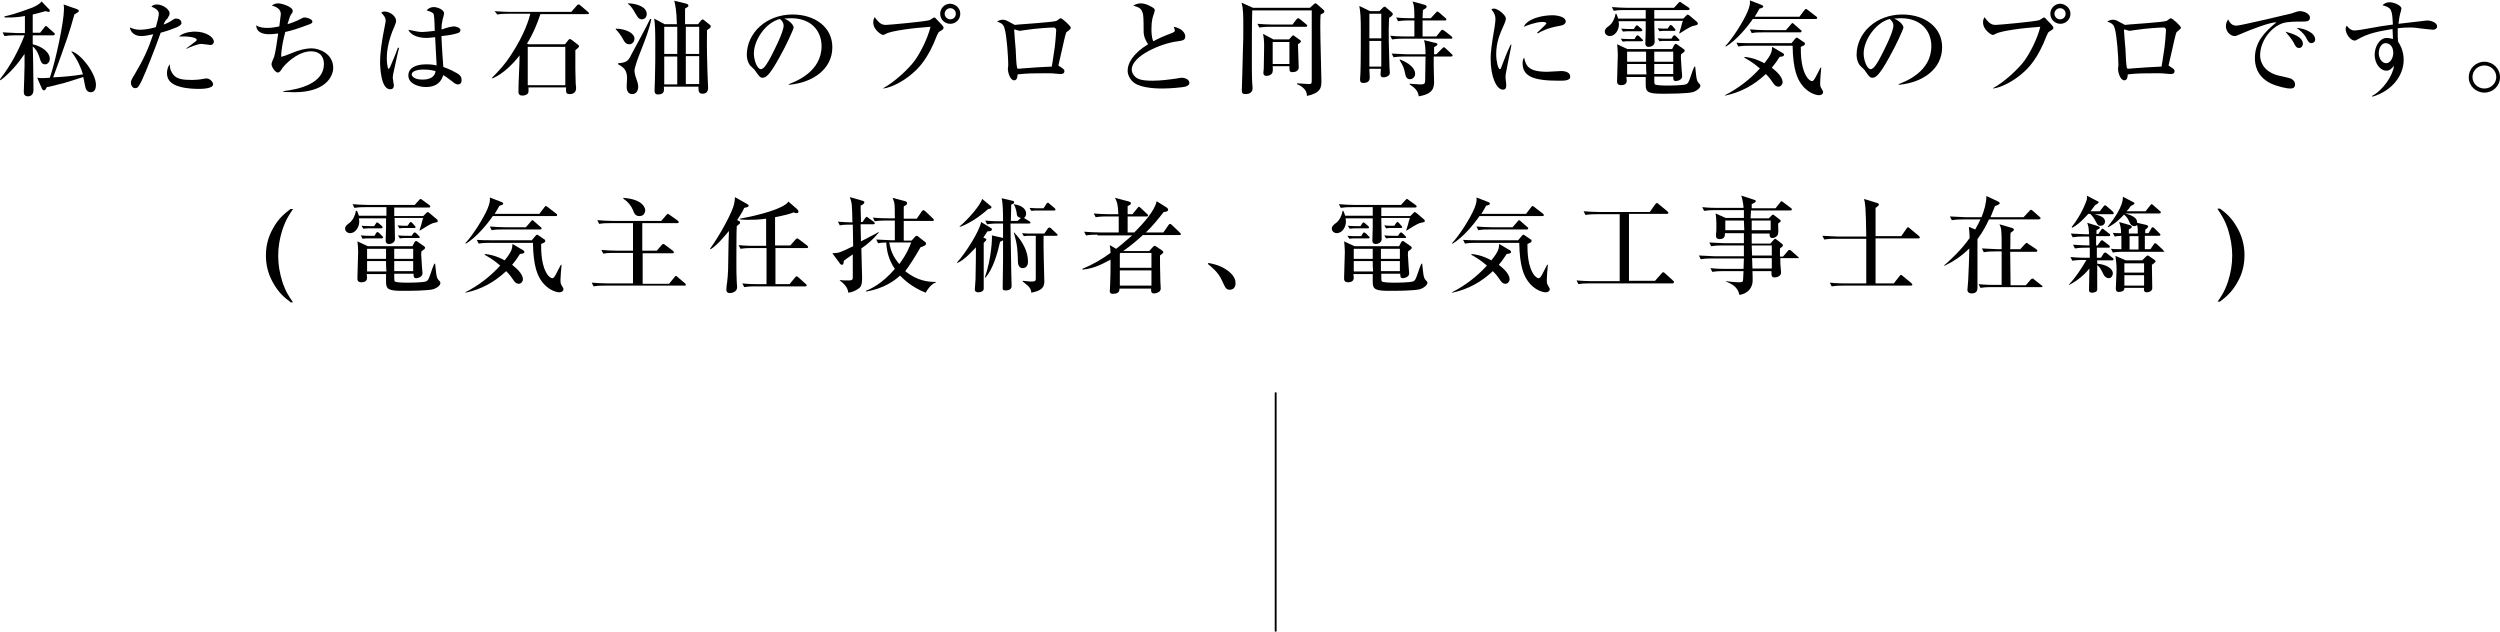 <?xml version="1.0" encoding="utf-8"?>
<!-- Generator: Adobe Illustrator 25.0.1, SVG Export Plug-In . SVG Version: 6.00 Build 0)  -->
<svg version="1.1" id="レイヤー_1" xmlns="http://www.w3.org/2000/svg" xmlns:xlink="http://www.w3.org/1999/xlink" x="0px"
	 y="0px" viewBox="0 0 672.2 169.8" style="enable-background:new 0 0 672.2 169.8;" xml:space="preserve">
<style type="text/css">
	.st0{fill:none;stroke:#000000;stroke-width:0.5;stroke-miterlimit:10;}
</style>
<g>
	<path d="M14.3,9.5H8.8v2.4c2.9,0.7,4.6,2.4,4.6,3.9c0,0.6-0.4,1.5-1.3,1.5c-0.9,0-1.2-0.9-1.4-1.6c-0.6-2-1.3-2.7-1.9-3.2
		C8.9,13.5,9,23.7,9,24.2c0,1.7-1.3,1.7-1.5,1.7c-1.1,0-1.1-0.9-1.1-1.3c0-0.2,0.2-5.7,0.2-6.8c0-1.4,0-2.5,0-3.3
		c-1.6,2.4-4,5.3-6.5,7.1L0,21.3c3.1-4,5.1-8,6.6-11.8H4.3c-1.7,0-2.4,0.1-3.1,0.2l-0.5-1c1.7,0.1,3.7,0.2,4.1,0.2h1.9V4.3
		C4.1,4.8,2.2,4.7,1.2,4.7V4.4c3-0.6,6.7-2.1,7.6-2.4c1.6-0.7,2-1.2,2.4-1.6l2.1,2.2c0.1,0.1,0.1,0.3,0.1,0.3c0,0.3-0.3,0.3-0.3,0.3
		c-0.1,0-0.8-0.2-0.9-0.2c-0.9,0.3-1.9,0.5-3.4,0.9c0,0.8,0,4.2,0,4.9h2l1.1-1.4c0.2-0.3,0.3-0.4,0.4-0.4c0.2,0,0.5,0.2,0.5,0.3
		l1.6,1.4c0.2,0.1,0.3,0.2,0.3,0.4C14.8,9.4,14.5,9.5,14.3,9.5z M24.4,24.8c-1.2,0-1.4-1.2-1.5-1.6l-0.5-2.5
		c-0.8,0.3-4.8,1.5-5.1,1.6c-3.9,1-4.3,1.1-4.7,1.1c-0.1,0.3-0.4,0.6-0.4,0.7c-0.1,0.1-0.2,0.2-0.4,0.2c-0.1,0-0.3-0.1-0.5-0.4
		l-1.3-3c0.5,0.1,1,0.1,1.8,0.1c0.2,0,1.3-0.1,1.6-0.1c1.6-4.6,3.8-15.1,3.8-18.4c0-0.5,0-0.9-0.1-1.3l3.7,1.3
		c0.1,0.1,0.4,0.2,0.4,0.4c0,0.3-0.1,0.3-1.2,1c-1.4,5-1.8,6.2-5.7,16.9c2.4-0.1,5.7-0.4,8-0.8c-0.4-1.5-1.5-4.1-3.1-6.1l0.1-0.1
		c2.6,0.8,6.5,6,6.5,9C25.8,23.8,25.5,24.8,24.4,24.8z"/>
	<path d="M47.6,7.3c-2.2,0.9-3.6,1.3-4.4,1.5c-1.5,4.3-4.1,10.8-5.1,12.9c-0.9,1.8-1.1,2-1.8,2c-0.7,0-1.1-0.8-1.1-1.4
		c0-0.6,0.1-0.8,1-2.3c2.4-4,3.7-6.9,5-10.8C40.3,9.4,39,9.7,38,9.7c-2,0-2.9-1.2-3.1-2.3C35.5,7.6,36.3,8,37.6,8
		c1.4,0,2.9-0.3,4.3-0.7c0.5-1.7,0.8-3,0.8-3.7c0-1-1.6-1.7-2-1.8c0.3-0.3,0.6-0.6,1.5-0.6c1.4,0,3.4,1.2,3.4,2.4
		c0,0.4-0.1,0.6-0.6,1.4C44.5,5.4,44.2,6,44,6.6c0.3-0.1,1.1-0.4,1.9-0.9C46.9,5,47,5,47.4,5c1.1,0,1.4,0.8,1.4,1.2
		C48.8,6.7,48,7.1,47.6,7.3z M53.4,23.9c-0.5,0-3.1,0-5.1-0.6c-2.6-0.7-3.4-2.1-3.4-3.6c0-0.8,0.2-1.8,0.8-2.4
		c-0.1,1.1,0.3,2.1,1,2.9c0.9,1,2.3,1.3,4.9,1.3c1,0,2.1-0.1,3.1-0.3c0.5-0.1,0.7-0.1,0.9-0.1c0.8,0,1.7,0.9,1.7,1.6
		C57.2,23.9,54.1,23.9,53.4,23.9z M56.6,12.1c-0.2,0-2.1-0.3-2.5-0.3c-0.8,0-3.2,0.9-3.9,1.3L50.1,13c0.2-0.1,1.6-1.2,2.4-1.8
		c0.3-0.2,0.4-0.4,0.4-0.5c0-0.7-2.6-1-4.8-0.9c1.5-1.3,4-1.3,4.3-1.3c3,0,5.1,1.5,5.1,2.7C57.5,11.8,57,12.1,56.6,12.1z"/>
	<path d="M79.1,24.8c-1.3,0-2.2-0.1-2.9-0.1v-0.2c4.4-0.5,10.9-2.1,10.9-7.3c0-1.5-0.7-3.4-3.5-3.4s-5.8,2.2-7.6,4.4
		c-0.1,0.1-0.5,0.8-0.6,0.9c-0.2,0.2-0.4,0.4-0.7,0.4c-0.7,0-1.7-1.5-1.7-2.3c0-0.3,0.6-1.7,0.7-1.9c0.4-1.3,0.7-3.6,1.1-6.3
		c-1.4,0.2-2.1,0.2-2.5,0.2c-1.4,0-3.4-0.4-3.4-2.4c0.8,0.6,2,0.7,3,0.7c0.5,0,1.3,0,3.2-0.4c0.1-1.1,0.4-2.9,0.4-3.2
		c0-0.8-0.2-1.8-2.4-2.4c0.3-0.2,0.7-0.6,1.7-0.6c0.9,0,3.9,0.9,3.9,2c0,0.3,0,0.4-0.5,1.1c-0.3,0.5-0.3,0.6-0.9,2.5
		c0.7-0.2,2-0.6,3.5-1.4c0.6-0.3,0.8-0.4,1.1-0.4c0.8,0,2.1,0.5,2.1,1.1c0,0.4-0.3,0.5-0.7,0.7c-3.7,1.4-4.9,1.7-6.6,2.1
		c-0.5,2-1.1,4.5-1.1,6.7c0.8-0.2,1-0.3,3.3-1.2c0.7-0.3,2.9-1.1,4.9-1.1c2,0,5.8,1.4,5.8,5.3C89.5,20.9,87.2,24.8,79.1,24.8z"/>
	<path d="M105.7,20c0,0.3-0.1,0.6-0.1,0.9c0,0.3,0.3,1.8,0.3,2c0,0.3,0,1.1-1,1.1c-2.5,0-2.7-6-2.7-7.3c0-2.7,0.5-5.5,0.8-7.3
		c0.3-1.7,0.7-3.4,0.7-3.8c0-0.4,0-1-1.2-2.2c0.4-0.3,0.7-0.3,0.9-0.3c1.4,0,3.1,1.2,3.1,2.5c0,0.4-0.1,0.6-0.4,1.4
		c-2,4.4-2.1,7.6-2.1,8.7c0,0.4,0.1,2.8,0.5,2.8c0.1,0,0.2-0.1,0.4-0.5c0.1-0.3,1.2-2.7,2.1-5.2l0.3,0.1C107.2,13,105.7,20,105.7,20
		z M123.2,22.7c-0.4,0-0.8-0.1-1.6-0.8c-1.4-1.1-1.9-1.4-2.4-1.7c-0.3,0.8-1,3.2-4.7,3.2c-1.8,0-4.7-0.8-4.7-3.1c0-2,1.9-3,4.8-3
		c1.2,0,2,0.1,2.8,0.3c-0.1-1.9-0.2-3.7-0.4-7.6c-1,0.1-1.7,0.2-2.3,0.2c-2.7,0-4.4-1-4.9-2.2c2.3,0.5,2.9,0.6,3.8,0.6
		c0.3,0,1.7-0.1,3.3-0.3c-0.1-3.6-0.2-4.1-0.3-4.5c-0.2-0.5-1.2-0.8-1.9-1c0.5-0.6,1.2-0.9,2-0.9c0.7,0,2.7,0.6,2.7,1.7
		c0,0.2-0.3,1.5-0.4,1.7c-0.2,0.9-0.3,1.7-0.3,2.6c0.2,0,0.5-0.1,1-0.3c0.2-0.1,1.7-0.5,2.4-0.5c0.4,0,1.7,0.3,1.7,1
		c0,0.4-0.3,0.7-0.7,0.8c-0.9,0.3-2.3,0.6-4.4,0.8c0.1,3.3,0.4,6.6,0.5,8.3c1.7,0.6,3,1.3,3.7,1.7c0.7,0.4,1.2,0.9,1.2,1.7
		C124.2,22.4,123.6,22.7,123.2,22.7z M113.9,18.7c-1.6,0-3.2,0.4-3.2,1.3c0,0.5,0.7,1.4,2.9,1.4c1.3,0,3.3-0.3,3.5-2.3
		C116.5,19,115.7,18.7,113.9,18.7z"/>
	<path d="M157.9,3.8h-12.6c-0.9,2.7-2,5.4-3.6,7.9l0.4,0.2h9.8l0.9-1.1c0.1-0.1,0.2-0.3,0.4-0.3c0.2,0,0.3,0.1,0.5,0.2l1.8,1.4
		c0.1,0.1,0.2,0.2,0.2,0.3c0,0.3-0.4,0.6-1,1.1c0,0.8,0,4.6,0,5.1c0,1.6,0.1,2.9,0.1,4c0.1,0.6,0.1,1,0.1,1.1c0,1.1-0.7,1.6-1.7,1.6
		c-1.1,0-1-0.5-1-1.8h-10.1c0,0.2,0,1,0,1.2c-0.1,0.8-1.1,1-1.6,1c-1.1,0-1.1-0.7-1.1-1.1c0-2.7,0.3-7,0.3-9.7
		c-1.6,2.1-4.3,4.9-7.3,6.2l-0.1-0.2c1.7-1.7,3.6-3.7,5.4-6.6c3.3-5.1,4.5-9,4.9-10.6h-5.8c-2,0-2.5,0.1-3.1,0.2L133,3
		c1.4,0.1,2.7,0.2,4.1,0.2h16.5l1.5-1.7c0.1-0.2,0.3-0.3,0.5-0.3s0.3,0.1,0.5,0.3l2,1.7c0.1,0.1,0.3,0.3,0.3,0.4
		C158.3,3.8,158,3.8,157.9,3.8z M152,12.6h-10.1v10.3H152V12.6z"/>
	<path d="M165.7,7.7c2.8,0.1,4.9,1.3,4.9,2.7c0,0.4-0.3,1.5-1.4,1.5c-0.9,0-1.3-0.6-1.7-1.4c-0.5-0.9-1.2-1.9-2-2.7L165.7,7.7z
		 M175.1,5.2c-0.5,2.6-1.5,5.2-3,9c-0.5,1.2-1.5,4-1.5,4.8c0,0.8,0.4,2,0.5,2.2c0.2,0.6,0.5,1.3,0.5,2.1c0,1.5-0.9,2-1.6,2
		c-1.5,0-1.5-1.6-1.5-2.1c0-0.4,0.1-1.9,0.1-2.2c0-2-0.8-2.9-2.4-3.7V17c0.2,0,1.2-0.1,1.4-0.2c1.2-0.3,1.5-0.8,2.3-2.4
		c0.2-0.4,4.1-7.5,4.9-9.3H175.1z M168.9,0.9c1.7,0,5,0.7,5,2.9c0,0.8-0.6,1.4-1.3,1.4c-0.9,0-1.2-0.7-1.7-1.5
		c-1-1.8-1.5-2.3-2.1-2.7L168.9,0.9z M187.7,6.5l0.7-0.9c0.2-0.2,0.4-0.4,0.5-0.4c0.1,0,0.3,0.1,0.5,0.3l1.5,1.2
		c0.2,0.1,0.2,0.2,0.2,0.4c0,0.4-0.4,0.6-1,1c0,1.4-0.1,4.1,0.1,10.5c0,0.8,0.2,4.9,0.2,5c0,0.3,0,1.6-1.5,1.6
		c-1.1,0-1.1-0.8-1.1-1.9h-9.3c0.1,1,0.2,2.1-1.6,2.1c-0.5,0-0.9-0.2-0.9-1.1c0-0.5,0.1-2.7,0.1-3.1c0.1-2.6,0.1-6.7,0.1-9.2
		c0-4.3-0.1-5.5-0.3-7l2.8,1.5h3.3c-0.1-3.8-0.4-5-0.7-6.3l3.3,0.8c0.2,0.1,0.5,0.2,0.5,0.5c0,0.3-0.2,0.4-0.9,0.8v4.2H187.7z
		 M182.1,14.5V7.2h-3.5v7.3H182.1z M182.1,22.7v-7.5h-3.5v7.5H182.1z M184.4,7.2v7.3h3.6V7.2H184.4z M184.4,15.1v7.5h3.6v-7.5H184.4
		z"/>
	<path d="M211.9,22.7c2.1-0.8,9-3.4,9-10.3c0-3.9-2.6-7.5-8.2-7.5c-0.9,0-1.4,0.1-1.8,0.1c1.9,0.8,2.5,2,2.5,2.4
		c0,0.4-2.1,5-3.7,7.8c-3,5.5-3.9,5.7-4.7,5.7c-0.6,0-0.9-0.4-1.8-1.7c-0.4-0.6-0.5-0.6-1.1-1.2c-0.9-0.7-1.3-2.2-1.3-3.2
		c0-6,5.3-10.9,12.3-10.9c5.9,0,10.7,3.3,10.7,8.8c0,5.8-5.1,9.5-11.6,10.1V22.7z M202.7,14.4c0,1.8,0.9,4.2,1.9,4.2
		c0.9,0,2-2.1,2.6-3.2c0.9-1.7,3.5-6.8,3.5-8.5c0-0.2,0-1-1-1.8C205.8,6.1,202.7,10.8,202.7,14.4z"/>
	<path d="M237.5,23.7c3.1-1.7,6.7-5.1,8.3-7.2c1.5-2,3.6-6,4.4-9.3c-4.6,0.3-10.7,1.1-12,1.9c-0.2,0.1-0.6,0.3-0.8,0.3
		c-0.3,0-2.6-1.3-2.6-3.4c0-0.7,0.2-1,0.4-1.4c0.2,0.3,0.5,0.8,1.4,1.6c0.5,0.3,0.8,0.5,1.6,0.5c0.7,0,10.7-0.9,11.8-1.3
		c0.2-0.1,1-0.7,1.2-0.7c0.2,0,0.3,0.1,1.3,1.2c1.1,1.1,1.2,1.3,1.2,1.6c0,0.3-0.1,0.4-1.1,1c-0.3,0.2-0.3,0.3-0.7,1.1
		c-2.4,6.3-5,8.8-6.4,10c-2.1,1.9-5.5,3.9-8,4.2V23.7z M258.2,3.7c0,1.5-1.2,2.7-2.7,2.7c-1.5,0-2.7-1.2-2.7-2.7
		c0-1.5,1.2-2.7,2.7-2.7C257,1.1,258.2,2.2,258.2,3.7z M254,3.7c0,0.8,0.7,1.5,1.5,1.5c0.9,0,1.5-0.7,1.5-1.5c0-0.9-0.7-1.5-1.5-1.5
		C254.7,2.2,254,2.9,254,3.7z"/>
	<path d="M286.7,8.7c-0.2,0.3-1,4-1.2,4.9c-0.1,0.4-0.9,3.8-0.9,3.9c0,0.2,0.1,0.2,0.7,0.6c0.6,0.4,0.9,0.6,0.9,1
		c0,0.6-0.4,0.8-1,0.8c-0.3,0-0.4,0-1.4-0.1c-0.6-0.1-1.1-0.1-2.9-0.1c-2.4,0-4.9,0-7.3,0.3c0,0.3,0,1.6-0.9,1.6
		c-1.1,0-1.7-2.1-1.7-3.1c0-0.2,0.1-1,0.1-1c0-2-0.4-8-1-9.9c-0.3-1.1-0.9-1.4-2-1.8c0.3-0.2,0.9-0.5,1.5-0.5c0.8,0,1.2,0.3,2.7,1.1
		c0.3,0.2,0.5,0.3,0.7,0.3c0.2,0,0.5-0.1,0.8-0.1c0.7-0.1,9.4-0.6,10.3-1c0.2-0.1,0.9-0.7,1.1-0.7c0.4,0,2.7,2.1,2.7,2.5
		C288.1,7.8,286.9,8.5,286.7,8.7z M283.4,7.4c-1.1,0-4.6,0.2-7.9,0.7c-0.2,0-1.1,0.2-1.3,0.2s-1.4-0.4-1.4-0.4
		c-0.1,0-0.1,0.1-0.1,0.2c0,0.4,0.3,4.3,0.4,5.2c0.1,1.4,0.1,3.8,0.4,5.1c0.5,0.1,0.7,0.1,1.3,0c2.7-0.2,5.3-0.4,8-0.5
		c0.1-0.6,0.2-1,0.8-5.2c0.2-1.5,0.4-4.5,0.4-4.7C283.9,7.6,283.6,7.4,283.4,7.4z"/>
	<path d="M318.7,23.3c-0.7,0.2-4.1,0.5-6.1,0.5c-1,0-5.5,0-7.6-1.5c-1.1-0.8-1.8-2.1-1.8-3.3c0-1.8,1.2-4.5,5.5-7.1
		c-0.6-0.9-1.2-2-1.2-3.5c0-3.8-0.1-4.2-0.2-4.7c-0.4-1.5-1-1.7-2.6-2.2c0.4-0.2,1.1-0.6,2-0.6c1.5,0,3.1,1,3.5,1.3
		c0.1,0.1,0.3,0.3,0.3,0.6c0,0.1-0.1,0.3-0.2,0.8c-0.3,0.8-0.7,1.8-0.7,4.2c0,0.6,0,2.3,0.5,3.3c1.7-0.9,2.1-1.1,5.2-2.3
		c0.4-0.2,0.6-0.3,0.6-0.6c0-0.2-0.2-0.6-0.3-1c3,0.6,3.1,2.4,3.1,2.6c0,1-0.7,1.1-2,1.3c-4.4,0.5-12.4,3.9-12.4,7.6
		c0,0.7,0.3,1.4,1.1,2.1c1.1,0.9,3.4,0.9,4.5,0.9c2.1,0,4.5-0.3,6.5-0.6c0.8-0.1,0.9-0.2,1.3-0.2c0.3,0,2.1,0.1,2.1,1.5
		C319.7,23,319,23.2,318.7,23.3z"/>
	<path d="M352.2,2.1l1-0.9c0.1-0.1,0.3-0.3,0.5-0.3c0.1,0,0.3,0.1,0.4,0.2l1.8,1.6c0.1,0.1,0.2,0.2,0.2,0.4c0,0.3-0.4,0.5-1,0.8
		C355,4.7,355,6.2,355,7.3c0,3.5,0.3,12.8,0.3,14.5c0,1.8-0.2,3.2-3.9,4c0-0.7-0.1-2.1-2.7-3.2l0.1-0.2c0.5,0,2.6,0.2,3,0.2
		c0.7,0,0.9,0,0.9-0.9c0-4.6,0-15.7,0-18.5V2.8h-16c-0.1,2.6-0.1,10.9-0.1,13.4c0,1.8,0,4.6,0.1,6.2c0,0.3,0.1,1,0.1,1.3
		c0,1.1-0.8,1.6-1.9,1.6c-0.8,0-1-0.3-1-1c0-0.4,0.3-9.7,0.3-10.9c0.1-2,0.1-4.1,0.1-6.1c0-3.1,0-5.1-0.5-6.6l3.1,1.4H352.2z
		 M347.6,6.5l1-1.3c0.2-0.2,0.3-0.3,0.5-0.3c0.1,0,0.3,0.1,0.5,0.3l1.6,1.3c0.1,0.1,0.3,0.3,0.3,0.4c0,0.3-0.3,0.3-0.4,0.3h-9.4
		c-1.7,0-2.4,0.1-3.1,0.2l-0.5-1c1.3,0.1,2.7,0.2,4.1,0.2H347.6z M346.6,10.6l0.7-0.8c0.1-0.1,0.3-0.3,0.4-0.3
		c0.1,0,0.3,0.1,0.5,0.3l1.4,1c0.1,0.1,0.2,0.2,0.2,0.3c0,0.3-0.5,0.6-0.8,0.8c0,1,0.2,5.3,0.2,6.2c0,1-0.9,1.3-1.7,1.3
		c-0.8,0-0.8-0.4-0.8-1.6h-4.5c0.1,1,0,1.5-0.1,1.8c-0.2,0.4-0.8,0.8-1.5,0.8c-0.7,0-0.9-0.3-0.9-0.8c0-0.3,0.1-1,0.1-1.2
		c0-0.9,0.1-4.1,0.1-6c0-1.3-0.1-2.5-0.3-3.3l2.8,1.5H346.6z M342.2,11.3v5.9h4.5v-5.9H342.2z"/>
	<path d="M373.5,4.8c0,0.9-0.1,1.6-0.1,3.2c0,2.3,0,3.8,0.2,10c0,0.3,0.1,1.3,0.1,1.6c0,0.9-1.2,1.2-1.7,1.2c-0.8,0-0.8-0.6-0.8-0.9
		c0-0.1,0.1-1.2,0.1-1.4h-3.1c0,0.4,0.1,2.2,0.1,2.4c0,1.3-1.2,1.4-1.7,1.4c-0.9,0-0.9-0.5-0.9-1c0-0.3,0.1-1.6,0.1-1.8
		c0.1-1.2,0.1-11,0.1-11.1c0-3.9-0.1-5-0.4-6.8l2.9,1.4h2.5l0.9-0.9c0.3-0.3,0.4-0.3,0.5-0.3c0.2,0,0.4,0.2,0.5,0.3l1.4,1.2
		c0.1,0.1,0.3,0.3,0.3,0.4C374.5,4.1,374.3,4.3,373.5,4.8z M371.4,3.7h-3.2v6.6h3.2V3.7z M371.4,11h-3.2v6.9h3.2V11z M390.2,10.4
		h-12.8c-1.7,0-2.4,0.1-3.1,0.2l-0.5-1c1.7,0.2,3.7,0.2,4.1,0.2h2.4c0-0.6,0-3.3,0-4.3h-1.3c-1.7,0-2.4,0.1-3.1,0.2l-0.5-1
		c1.7,0.2,3.7,0.2,4.1,0.2h0.8c0-3-0.1-3.5-0.5-4.5l3.3,0.9c0.4,0.1,0.5,0.4,0.5,0.5c0,0.3-0.3,0.5-1,0.9c0,0.6-0.1,1-0.1,2.2h2.2
		l1.3-1.4c0.3-0.3,0.3-0.4,0.5-0.4c0.1,0,0.2,0.1,0.5,0.3l1.6,1.4c0.2,0.1,0.3,0.3,0.3,0.4c0,0.3-0.2,0.3-0.4,0.3h-6v4.3h3.7
		l1.2-1.5c0.2-0.3,0.3-0.3,0.4-0.3c0.2,0,0.2,0.1,0.6,0.3l1.8,1.4c0.1,0.1,0.3,0.3,0.3,0.4C390.6,10.4,390.4,10.4,390.2,10.4z
		 M390.1,15.2h-4.6c0,0.4,0,2.3,0,2.7c0,0.7,0.1,3.6,0.1,4.2c0,2.4-1.3,3.3-4.1,3.8c-0.2-1-0.5-2-2.5-3.2l0.1-0.2
		c0,0,2.1,0.2,2.8,0.2c1.2,0,1.3-0.3,1.3-1.2c0-1,0.1-5.4,0.1-6.3h-5.5c-1.7,0-2.4,0.1-3.1,0.2l-0.5-1c1.7,0.1,3.8,0.2,4.1,0.2h5
		c0-1.3-0.1-2.9-0.4-3.8l2.9,0.7c0.5,0.1,0.7,0.2,0.7,0.4c0,0.3-0.3,0.4-0.9,0.8c0,0.1,0,1.7,0,1.9h0.6l1.5-1.5
		c0.3-0.3,0.4-0.4,0.5-0.4c0.2,0,0.5,0.3,0.5,0.3l1.6,1.5c0.2,0.2,0.3,0.3,0.3,0.4C390.5,15.2,390.3,15.2,390.1,15.2z M379.1,21.3
		c-1,0-1.2-1-1.3-1.6c-0.3-1.3-0.4-1.8-1.5-3.6l0.1-0.1c0.8,0.3,4.1,1.6,4.1,3.9C380.5,20.7,379.8,21.3,379.1,21.3z"/>
	<path d="M405.4,17.1c-0.4,2-0.6,3-0.6,3.7c0,0.3,0.2,1.6,0.2,1.9c0,0.9-0.1,1.4-0.9,1.4c-1.7,0-3.3-3.4-3.3-8.3
		c0-1.8,0.3-4.1,1.1-8.7c0.1-0.8,0.2-1.6,0.2-1.9c0-0.9-0.2-1.6-1.1-2.7c0.2-0.1,0.4-0.2,0.7-0.2c1,0,3.2,1.7,3.2,2.7
		c0,0.5-0.3,1.1-0.4,1.4c-1.2,2.7-2.2,4.9-2.2,8.2c0,1.8,0.5,4,1,4c0.2,0,0.3-0.3,0.4-0.6c0.3-0.8,1.7-4.5,2.5-6h0.2
		C406.3,12.9,405.5,16.4,405.4,17.1z M419.1,21.7c-6.9,0-9.7-1.2-9.7-4.7c0-0.9,0.2-1.2,0.4-1.5c0.5,2,0.9,3.8,6.2,3.8
		c0.6,0,3.3-0.2,3.8-0.2c2,0,2.4,1,2.4,1.4C422.3,21.7,420.7,21.7,419.1,21.7z M419.1,7c-3,0.5-5.1,1.6-5.6,2l-0.2-0.2
		c0.4-0.4,2.5-2.3,2.5-2.5c0-0.4-0.9-0.4-1.1-0.4c-1.7,0-4.3,1-5,1.3c1-2.2,5-3.1,7.7-3.1c1.3,0,3.6,0.4,3.6,1.7
		C420.9,6.4,420.5,6.8,419.1,7z"/>
	<path d="M455.1,7c-0.7,0.2-2.7,1.5-3.5,2l-0.1-0.1c0.1-0.2,0.1-0.4,0.5-1.6c0.1-0.3,0.3-1.3,0.5-1.7h-7.7c0,0.8,0.1,4.8,0.1,5.7
		c0,0.8-0.8,1.3-1.6,1.3c-0.8,0-0.9-0.6-0.9-0.9c0-1,0.1-2.6,0.1-3.6V5.7h-7.3c0,0.2,0.1,0.5,0.1,0.8c0,1.7-1.1,3.2-2.5,3.2
		c-0.5,0-1.3-0.4-1.3-1.2c0-0.7,0.4-1,1.2-1.6c0.9-0.7,1.5-2,1.7-3.2h0.2c0.2,0.4,0.3,0.8,0.5,1.3h7.4l0-2.3H437
		c-2,0-2.5,0.1-3.1,0.2l-0.5-1c1.4,0.1,2.7,0.2,4.1,0.2h12.6l1.1-1.2c0.1-0.1,0.3-0.4,0.5-0.4s0.3,0.2,0.5,0.3L454,2
		c0.1,0.1,0.3,0.2,0.3,0.4c0,0.3-0.3,0.3-0.4,0.3h-9.1c0,0.3,0,1.9,0,2.3h7.8l0.9-0.9c0.1-0.1,0.2-0.2,0.3-0.2
		c0.1,0,0.3,0.2,0.5,0.3l2,1.7c0.1,0.1,0.2,0.2,0.2,0.5C456.5,6.7,456.1,6.8,455.1,7z M455.4,24.7c-1.3,0.5-6.7,0.5-8.5,0.5
		c-3.6,0-4.4-0.4-4.4-2.3v-2.2h-5.2c0,0.2,0.1,0.9,0.1,1c0,1-0.9,1.2-1.5,1.2c-1.1,0-1.1-0.7-1.1-1.1c0-1.1,0.2-6.1,0.2-7.1
		c0-0.4-0.1-2.4-0.2-2.8l2.8,1.3h12l0.5-1c0.1-0.2,0.3-0.4,0.5-0.4c0.1,0,0.3,0.1,0.4,0.2l1.7,1.2c0.1,0.1,0.3,0.2,0.3,0.4
		c0,0.1-0.1,0.2-0.1,0.3c-0.1,0.1-0.8,0.6-0.9,0.7c0,0.4-0.1,0.9,0,1.6c0,0.7,0.3,4.3,0.3,4.3c0,1-1.3,1.3-1.7,1.3
		c-0.7,0-0.7-0.5-0.7-1.2h-5.1c0,0.7,0,1.9,0.1,2c0.2,0.4,2.6,0.4,3.3,0.4c0.9,0,4.6,0,5.3-0.4c0.4-0.3,0.5-0.4,1-1.8
		c0.3-1,0.9-2.6,1.1-2.9h0.2c0.4,3.9,0.4,3.9,1.3,4.8c0.1,0.1,0.1,0.3,0.1,0.4C457.1,23.7,456.4,24.3,455.4,24.7z M441.4,11.1h-3.8
		c-0.2,0-0.7,0-1.3,0.1l-0.5-0.8c1.1,0.1,2.1,0.1,2.3,0.1h1.4l0.4-0.7c0.1-0.1,0.2-0.3,0.4-0.3s0.5,0.3,0.5,0.3l0.7,0.7
		c0.2,0.2,0.3,0.3,0.3,0.4C441.7,11,441.6,11.1,441.4,11.1z M441.2,8.4h-3.5c-0.1,0-0.7,0-1.3,0.1l-0.5-0.8c1.1,0.1,2.1,0.1,2.3,0.1
		h1.1l0.4-0.6c0.1-0.1,0.2-0.4,0.4-0.4c0.2,0,0.3,0.2,0.5,0.3l0.7,0.6c0.2,0.2,0.3,0.3,0.3,0.4C441.6,8.3,441.4,8.4,441.2,8.4z
		 M442.6,13.9h-5.1v2.7h5.1V13.9z M442.6,17.2h-5.1V20h5.2C442.6,19.2,442.6,18.1,442.6,17.2z M449.9,13.9h-5.1v2.7h5.1V13.9z
		 M449.9,17.2h-5.1c0,0.1,0,2.4,0,2.7h5.1V17.2z M450.2,8.3h-2.7c-0.1,0-0.7,0-1.3,0.1l-0.5-0.8c0.7,0.1,1.6,0.1,2.7,0.1l0.4-0.6
		c0.1-0.2,0.3-0.4,0.4-0.4s0.4,0.2,0.5,0.3l0.5,0.6c0.3,0.3,0.3,0.3,0.3,0.4C450.5,8.3,450.3,8.3,450.2,8.3z M451.3,11h-3.8
		c-0.2,0-0.7,0-1.3,0.1l-0.5-0.8c0.9,0.1,1.9,0.1,2.3,0.1h1.4l0.4-0.6c0.1-0.1,0.2-0.3,0.4-0.3c0.2,0,0.4,0.2,0.5,0.3l0.6,0.6
		c0.1,0.1,0.3,0.3,0.3,0.4C451.6,10.9,451.5,11,451.3,11z"/>
	<path d="M483.9,4.4l1.3-1.7c0.2-0.3,0.3-0.3,0.4-0.3c0.1,0,0.2,0.1,0.5,0.3l2.2,1.7c0.2,0.1,0.3,0.3,0.3,0.4c0,0.3-0.2,0.3-0.4,0.3
		h-16.9c-1.5,2.2-4.4,5.7-7.2,7.4l-0.2-0.1c2-2.1,4.9-6.7,6-9.3c0.6-1.5,0.7-2.2,0.6-3l3.1,1.2c0.2,0.1,0.5,0.2,0.5,0.4
		c0,0.4-0.5,0.5-1,0.6c-0.5,0.9-0.8,1.4-1.3,2.2H483.9z M463.8,25.6c3.5-1.8,6.7-4.2,9.4-7.2c-2.1-1.8-3.5-2.5-4.2-2.9l0.1-0.2
		c1.1,0.1,2.9,0.4,5.3,1.7c2-2.5,2-3.1,2.1-4.4l2.9,1.7c0.1,0.1,0.3,0.2,0.3,0.4c0,0.4-0.5,0.5-0.6,0.5c-0.3,0-0.4,0.1-0.6,0.1
		c-0.5,0.8-1.1,1.7-2.1,2.9c0.6,0.5,2.9,2.2,2.9,3.9c0,0.6-0.5,1.2-1.1,1.2c-0.9,0-1.3-0.8-1.6-1.2c-0.2-0.3-0.7-1.1-1.8-2.2
		c-3.2,3-6.7,4.9-10.9,5.8L463.8,25.6z M481.6,11.7l1.1-1.3c0.1-0.1,0.3-0.3,0.4-0.3s0.3,0.1,0.4,0.2l1.6,1.1c0.1,0,0.2,0.1,0.2,0.4
		c0,0.4-0.4,0.5-1.1,0.8c0,1.9,0,6.1,1.9,8.5c0.3,0.3,0.7,0.7,1.1,0.7c0.3,0,0.4-0.1,0.9-0.9c0.1-0.2,0.7-1.3,1.4-2.7h0.2
		c-0.1,0.6-0.3,3.6-0.3,4.1c0,0.4,0,1,0.3,1.4c0.5,0.8,0.5,0.9,0.5,1.1c0,0.4-0.4,0.8-1.1,0.8c-0.9,0-3.1-0.7-4.7-2.9
		c-1.1-1.5-2.3-3.9-2.4-10.4h-11.5c-2,0-2.5,0.1-3.1,0.2l-0.5-1c1.3,0.1,2.8,0.1,4.1,0.1H481.6z M480.2,8.1l1.3-1.5
		c0.3-0.3,0.3-0.4,0.4-0.4c0.2,0,0.4,0.2,0.5,0.3l1.7,1.5c0.2,0.1,0.3,0.2,0.3,0.4c0,0.3-0.2,0.3-0.4,0.3h-9.9c-1.3,0-2.1,0-3.1,0.2
		l-0.5-1c1.4,0.1,2.7,0.2,4.1,0.2H480.2z"/>
	<path d="M510.3,22.7c2.1-0.8,9-3.4,9-10.3c0-3.9-2.6-7.5-8.2-7.5c-0.9,0-1.4,0.1-1.8,0.1c1.9,0.8,2.5,2,2.5,2.4
		c0,0.4-2.1,5-3.7,7.8c-3,5.5-3.9,5.7-4.7,5.7c-0.6,0-0.9-0.4-1.8-1.7c-0.4-0.6-0.5-0.6-1.1-1.2c-0.9-0.7-1.3-2.2-1.3-3.2
		c0-6,5.3-10.9,12.3-10.9c5.9,0,10.7,3.3,10.7,8.8c0,5.8-5.1,9.5-11.6,10.1V22.7z M501.1,14.4c0,1.8,0.9,4.2,1.9,4.2
		c0.9,0,2-2.1,2.6-3.2c0.9-1.7,3.5-6.8,3.5-8.5c0-0.2,0-1-1-1.8C504.3,6.1,501.1,10.8,501.1,14.4z"/>
	<path d="M535.9,23.7c3.1-1.7,6.7-5.1,8.3-7.2c1.5-2,3.6-6,4.4-9.3c-4.6,0.3-10.7,1.1-12,1.9c-0.2,0.1-0.6,0.3-0.8,0.3
		c-0.3,0-2.6-1.3-2.6-3.4c0-0.7,0.2-1,0.4-1.4c0.2,0.3,0.5,0.8,1.4,1.6c0.5,0.3,0.8,0.5,1.6,0.5c0.7,0,10.7-0.9,11.8-1.3
		c0.2-0.1,1-0.7,1.2-0.7c0.2,0,0.3,0.1,1.3,1.2c1.1,1.1,1.2,1.3,1.2,1.6c0,0.3-0.1,0.4-1.1,1c-0.3,0.2-0.3,0.3-0.7,1.1
		c-2.4,6.3-5,8.8-6.4,10c-2.1,1.9-5.5,3.9-8,4.2V23.7z M556.7,3.7c0,1.5-1.2,2.7-2.7,2.7c-1.5,0-2.7-1.2-2.7-2.7
		c0-1.5,1.2-2.7,2.7-2.7C555.4,1.1,556.7,2.2,556.7,3.7z M552.4,3.7c0,0.8,0.7,1.5,1.5,1.5c0.9,0,1.5-0.7,1.5-1.5
		c0-0.9-0.7-1.5-1.5-1.5C553.1,2.2,552.4,2.9,552.4,3.7z"/>
	<path d="M585.2,8.7c-0.2,0.3-1,4-1.2,4.9c-0.1,0.4-0.9,3.8-0.9,3.9c0,0.2,0.1,0.2,0.7,0.6c0.6,0.4,0.9,0.6,0.9,1
		c0,0.6-0.4,0.8-1,0.8c-0.3,0-0.4,0-1.4-0.1c-0.6-0.1-1.1-0.1-2.9-0.1c-2.4,0-4.9,0-7.3,0.3c0,0.3,0,1.6-0.9,1.6
		c-1.1,0-1.7-2.1-1.7-3.1c0-0.2,0.1-1,0.1-1c0-2-0.4-8-1-9.9c-0.3-1.1-0.9-1.4-2-1.8c0.3-0.2,0.9-0.5,1.5-0.5c0.8,0,1.2,0.3,2.7,1.1
		c0.3,0.2,0.5,0.3,0.7,0.3c0.2,0,0.5-0.1,0.8-0.1c0.7-0.1,9.4-0.6,10.3-1c0.2-0.1,0.9-0.7,1.1-0.7c0.4,0,2.7,2.1,2.7,2.5
		C586.5,7.8,585.3,8.5,585.2,8.7z M581.8,7.4c-1.1,0-4.6,0.2-7.9,0.7c-0.2,0-1.1,0.2-1.3,0.2s-1.4-0.4-1.4-0.4
		c-0.1,0-0.1,0.1-0.1,0.2c0,0.4,0.3,4.3,0.4,5.2c0.1,1.4,0.1,3.8,0.4,5.1c0.5,0.1,0.7,0.1,1.3,0c2.7-0.2,5.3-0.4,8-0.5
		c0.1-0.6,0.2-1,0.8-5.2c0.2-1.5,0.4-4.5,0.4-4.7C582.3,7.6,582.1,7.4,581.8,7.4z"/>
	<path d="M619,5.8c-1.7,0-3.7,0-5.1,0.4c-3,0.9-6.2,4.6-6.2,8.7c0,1.3,0.6,4.1,4.5,5.3c0.6,0.2,3.4,0.7,3.9,1c0.7,0.4,1,0.9,1,1.5
		c0,1.1-0.9,1.1-1.4,1.1c-0.7,0-2.9-0.4-5-1.3c-4.2-2-4.4-5.5-4.4-6.9c0-4.3,2.6-7,5.8-9.6c-1.5-0.1-6.8,1.9-9.3,3
		c-1.4,0.6-1.6,0.7-2,0.7c-0.8,0-2.3-0.9-2.3-2.7c0-0.9,0.4-1.4,0.6-1.8c0.6,1.3,1.3,1.7,2.3,1.7c0.9,0,14.1-3.1,14.8-3.3
		c1.1-0.4,1.7-0.6,2.2-0.6c1.3,0,2.7,0.8,2.7,1.7C621.1,5.8,620.2,5.8,619,5.8z M618.2,12.9c-0.7,0-1-0.4-1.5-1.5
		c-0.4-0.7-1.4-2-2.2-2.9c1.7,0.5,4.7,1.3,4.7,3.3C619.2,12.2,618.9,12.9,618.2,12.9z M621.5,11.6c-0.6,0-0.9-0.4-1.5-1.6
		c-0.7-1.2-1.8-2-2.5-2.5c2.1,0.1,5,1.3,5,3.1C622.5,11.3,621.9,11.6,621.5,11.6z"/>
	<path d="M654.2,8c-0.1,0-4.1-0.4-4.4-0.5c-0.7-0.1-1.4-0.1-1.8-0.1c-0.6,0-1.7,0-3.3,0.2c0,0.3,0,0.8,0,1.6c0,0.4,0,1,0.1,2
		c0.5,0.8,1.5,2.4,1.5,4.9c0,4.1-3,8.3-8.4,9.9l-0.1-0.2c3-1.6,5.6-5.5,5.9-8.1c-0.7,0.8-1.2,1.3-2,1.3c-1.8,0-3.2-2-3.2-4.3
		c0-2,1.2-4.5,3.3-4.5c0.5,0,1,0.1,1.6,0.3c0-0.3,0-0.4,0-0.7c0-0.3-0.1-1.7-0.1-2c-3.6,0.6-6.5,1.1-9.4,2.8
		c-0.3,0.2-0.5,0.3-0.8,0.3c-1.1,0-2.4-1.8-2.4-3.1c0-0.5,0.2-0.7,0.3-0.9c0.3,0.4,1,1.3,2.1,1.3c0.5,0,1.5-0.2,1.7-0.2
		c5.6-1,6.2-1.1,8.6-1.4c-0.2-4.2-0.4-4.5-2.8-5.2c0.3-0.3,0.9-0.8,2-0.8c0.9,0,3.1,0.8,3.1,1.7c0,0.1-0.2,1.1-0.3,1.2
		c-0.2,0.7-0.3,1.4-0.5,2.9c0.9-0.1,7.7-0.9,7.7-0.9c0.9,0,2.7,0.5,2.7,1.6C655.3,7.6,654.8,8,654.2,8z M641.4,11.6
		c-0.9,0-1.8,1.1-1.8,2.7c0,1.4,0.9,2.7,2,2.7c1,0,1.9-1.3,1.9-2.8C643.5,12.7,642.7,11.6,641.4,11.6z"/>
	<path d="M668,24.9c-2.3,0-4.2-1.8-4.2-4.1c0-2.4,1.9-4.2,4.2-4.2c2.3,0,4.2,1.8,4.2,4.2C672.2,23.1,670.3,24.9,668,24.9z M668,17.6
		c-1.8,0-3.2,1.4-3.2,3.1c0,1.7,1.4,3.1,3.2,3.1c1.8,0,3.2-1.4,3.2-3.1S669.8,17.6,668,17.6z"/>
	<path d="M78.1,81.2c-1.4-1-3.2-2.4-4.8-5.4c-1.1-2-1.8-4.3-1.8-7.1c0-2.8,0.7-5.1,1.8-7.1c1.6-3,3.4-4.3,4.8-5.4h0.7
		c-0.9,1.3-2,2.9-2.9,5.7c-0.7,2.2-1.1,4.5-1.1,6.9c0,2.4,0.4,4.6,1.1,6.9c0.9,2.8,2,4.3,2.9,5.6H78.1z"/>
	<path d="M116.4,60c-0.7,0.2-2.7,1.5-3.5,2l-0.1-0.1c0.1-0.2,0.1-0.4,0.5-1.6c0.1-0.3,0.3-1.3,0.5-1.7h-7.7c0,0.8,0.1,4.8,0.1,5.7
		c0,0.8-0.8,1.3-1.6,1.3c-0.8,0-0.9-0.6-0.9-0.9c0-1,0.1-2.6,0.1-3.6v-2.4h-7.3c0,0.2,0.1,0.5,0.1,0.8c0,1.7-1.1,3.2-2.5,3.2
		c-0.5,0-1.3-0.4-1.3-1.2c0-0.7,0.4-1,1.2-1.6c0.9-0.7,1.5-2,1.7-3.2H96c0.2,0.4,0.3,0.8,0.5,1.3h7.4l0-2.3h-5.5
		c-2,0-2.5,0.1-3.1,0.2l-0.5-1c1.4,0.1,2.7,0.2,4.1,0.2h12.6l1.1-1.2c0.1-0.1,0.3-0.4,0.5-0.4c0.2,0,0.3,0.2,0.5,0.3l1.8,1.3
		c0.1,0.1,0.3,0.2,0.3,0.4c0,0.3-0.3,0.3-0.4,0.3H106c0,0.3,0,1.9,0,2.3h7.8l0.9-0.9c0.1-0.1,0.2-0.2,0.3-0.2c0.1,0,0.3,0.2,0.5,0.3
		l2,1.7c0.1,0.1,0.2,0.2,0.2,0.5C117.8,59.7,117.4,59.8,116.4,60z M116.7,77.7c-1.3,0.5-6.7,0.5-8.5,0.5c-3.6,0-4.4-0.4-4.4-2.3
		v-2.2h-5.2c0,0.2,0.1,0.9,0.1,1c0,1-0.9,1.2-1.5,1.2c-1.1,0-1.1-0.7-1.1-1.1c0-1.1,0.2-6.1,0.2-7.1c0-0.4-0.1-2.4-0.2-2.8l2.8,1.3
		h12l0.5-1c0.1-0.2,0.3-0.4,0.5-0.4c0.1,0,0.3,0.1,0.4,0.2l1.7,1.2c0.1,0.1,0.3,0.2,0.3,0.4c0,0.1-0.1,0.2-0.1,0.3
		c-0.1,0.1-0.8,0.6-0.9,0.7c0,0.4-0.1,0.9,0,1.6c0,0.7,0.3,4.3,0.3,4.3c0,1-1.3,1.3-1.7,1.3c-0.7,0-0.7-0.5-0.7-1.2H106
		c0,0.7,0,1.9,0.1,2c0.2,0.4,2.6,0.4,3.3,0.4c0.9,0,4.6,0,5.3-0.4c0.4-0.3,0.5-0.4,1-1.8c0.3-1,0.9-2.6,1.1-2.9h0.2
		c0.4,3.9,0.4,3.9,1.3,4.8c0.1,0.1,0.1,0.3,0.1,0.4C118.4,76.7,117.7,77.3,116.7,77.7z M102.6,64.1h-3.8c-0.2,0-0.7,0-1.3,0.1
		L97,63.3c1.1,0.1,2.1,0.1,2.3,0.1h1.4l0.4-0.7c0.1-0.1,0.2-0.3,0.4-0.3c0.2,0,0.5,0.3,0.5,0.3l0.7,0.7c0.2,0.2,0.3,0.3,0.3,0.4
		C103,64,102.8,64.1,102.6,64.1z M102.5,61.4H99c-0.1,0-0.7,0-1.3,0.1l-0.5-0.8c1.1,0.1,2.1,0.1,2.3,0.1h1.1l0.4-0.6
		c0.1-0.1,0.2-0.4,0.4-0.4c0.2,0,0.3,0.2,0.5,0.3l0.7,0.6c0.2,0.2,0.3,0.3,0.3,0.4C102.9,61.3,102.6,61.4,102.5,61.4z M103.8,66.9
		h-5.1v2.7h5.1V66.9z M103.8,70.2h-5.1V73h5.2C103.8,72.2,103.8,71.1,103.8,70.2z M111.1,66.9H106v2.7h5.1V66.9z M111.1,70.2H106
		c0,0.1,0,2.4,0,2.7h5.1V70.2z M111.4,61.3h-2.7c-0.1,0-0.7,0-1.3,0.1l-0.5-0.8c0.7,0.1,1.6,0.1,2.7,0.1l0.4-0.6
		c0.1-0.2,0.3-0.4,0.4-0.4c0.2,0,0.4,0.2,0.5,0.3l0.5,0.6c0.3,0.3,0.3,0.3,0.3,0.4C111.8,61.3,111.6,61.3,111.4,61.3z M112.6,64
		h-3.8c-0.2,0-0.7,0-1.3,0.1l-0.5-0.8c0.9,0.1,1.9,0.1,2.3,0.1h1.4l0.4-0.6c0.1-0.1,0.2-0.3,0.4-0.3c0.2,0,0.4,0.2,0.5,0.3l0.6,0.6
		c0.1,0.1,0.3,0.3,0.3,0.4C112.9,63.9,112.7,64,112.6,64z"/>
	<path d="M145.1,57.4l1.3-1.7c0.2-0.3,0.3-0.3,0.4-0.3c0.1,0,0.2,0.1,0.5,0.3l2.2,1.7c0.2,0.1,0.3,0.3,0.3,0.4
		c0,0.3-0.2,0.3-0.4,0.3h-16.9c-1.5,2.2-4.4,5.7-7.2,7.4l-0.2-0.1c2-2.1,4.9-6.7,6-9.3c0.6-1.5,0.7-2.2,0.6-3l3.1,1.2
		c0.2,0.1,0.5,0.2,0.5,0.4c0,0.4-0.5,0.5-1,0.6c-0.5,0.9-0.8,1.4-1.3,2.2H145.1z M125.1,78.6c3.5-1.8,6.7-4.2,9.4-7.2
		c-2.1-1.8-3.5-2.5-4.2-2.9l0.1-0.2c1.1,0.1,2.9,0.4,5.3,1.7c2-2.5,2-3.1,2.1-4.4l2.9,1.7c0.1,0.1,0.3,0.2,0.3,0.4
		c0,0.4-0.5,0.5-0.6,0.5c-0.3,0-0.4,0.1-0.6,0.1c-0.5,0.8-1.1,1.7-2.1,2.9c0.6,0.5,2.9,2.2,2.9,3.9c0,0.6-0.5,1.2-1.1,1.2
		c-0.9,0-1.3-0.8-1.6-1.2c-0.2-0.3-0.7-1.1-1.8-2.2c-3.2,3-6.7,4.9-10.9,5.8L125.1,78.6z M142.9,64.7l1.1-1.3
		c0.1-0.1,0.3-0.3,0.4-0.3s0.3,0.1,0.4,0.2l1.6,1.1c0.1,0,0.2,0.1,0.2,0.4c0,0.4-0.4,0.5-1.1,0.8c0,1.9,0,6.1,1.9,8.5
		c0.3,0.3,0.7,0.7,1.1,0.7c0.3,0,0.4-0.1,0.9-0.9c0.1-0.2,0.7-1.3,1.4-2.7h0.2c-0.1,0.6-0.3,3.6-0.3,4.1c0,0.4,0,1,0.3,1.4
		c0.5,0.8,0.5,0.9,0.5,1.1c0,0.4-0.4,0.8-1.1,0.8c-0.9,0-3.1-0.7-4.7-2.9c-1.1-1.5-2.3-3.9-2.4-10.4h-11.5c-2,0-2.5,0.1-3.1,0.2
		l-0.5-1c1.3,0.1,2.8,0.1,4.1,0.1H142.9z M141.4,61.1l1.3-1.5c0.3-0.3,0.3-0.4,0.4-0.4c0.2,0,0.4,0.2,0.5,0.3l1.7,1.5
		c0.2,0.1,0.3,0.2,0.3,0.4c0,0.3-0.2,0.3-0.4,0.3h-9.9c-1.3,0-2.1,0-3.1,0.2l-0.5-1c1.4,0.1,2.7,0.2,4.1,0.2H141.4z"/>
	<path d="M184,76.8h-21.3c-2,0-2.5,0.1-3.1,0.2l-0.5-1c1.3,0.1,2.7,0.2,4.1,0.2h7V68h-4.9c-2,0-2.5,0.1-3.1,0.2l-0.5-1
		c1.3,0.1,2.7,0.2,4.1,0.2h4.4v-7.4h-6c-2,0-2.5,0.1-3.1,0.2l-0.5-1c1.3,0.1,2.7,0.2,4.1,0.2h13.1l1.3-1.5c0.3-0.3,0.3-0.4,0.5-0.4
		c0.1,0,0.1,0.1,0.5,0.3l2.1,1.5c0.1,0.1,0.3,0.3,0.3,0.4c0,0.3-0.3,0.3-0.4,0.3h-9.4v7.4h3.9l1.3-1.5c0.3-0.3,0.3-0.3,0.5-0.3
		c0.1,0,0.1,0,0.5,0.3l2,1.5c0.1,0.1,0.3,0.3,0.3,0.4c0,0.3-0.3,0.3-0.4,0.3h-8v8.2h7.1l1.4-1.7c0.3-0.3,0.3-0.4,0.4-0.4
		c0.2,0,0.3,0.1,0.5,0.3l1.9,1.6c0.1,0.1,0.3,0.3,0.3,0.4C184.5,76.8,184.2,76.8,184,76.8z M171.9,58.1c-1.1,0-1.4-0.8-1.7-1.6
		c-0.5-1.2-1.3-2.2-2.6-3.1v-0.2c5.6,0.4,5.9,3,5.9,3.4C173.4,57,173.3,58.1,171.9,58.1z"/>
	<path d="M198.7,59.4c0.1,0.1,0.3,0.2,0.3,0.4c0,0.2-0.1,0.4-0.3,0.5c-0.3,0.3-0.4,0.3-0.6,0.5c-0.1,0.8-0.1,8.8-0.1,10.3
		c0,1.1,0,2.9,0.1,4.8c0,0.2,0.1,1.1,0.1,1.3c0,1.4-1.6,1.6-1.9,1.6c-0.4,0-1-0.1-1-0.9c0-0.3,0.1-1.6,0.2-1.9
		c0.3-2.6,0.3-3.5,0.4-11c0-0.1,0.1-2.4,0.1-2.9c-1.3,1.5-3.1,3.8-4.9,4.9l-0.2-0.1c2.7-3.7,6.1-10,6.5-12.1c0.2-1,0.2-1.3,0.2-1.8
		l3.2,1.8c0.2,0.1,0.5,0.3,0.5,0.5c0,0.3-0.3,0.4-1.2,0.6c-0.4,0.9-0.8,1.6-1.9,3.3L198.7,59.4z M202.2,66.7c-1.7,0-2.4,0.1-3.1,0.2
		l-0.5-1c1.7,0.2,3.7,0.2,4.1,0.2h3.3v-7.3c-2.1,0.3-3.8,0.3-4.8,0.3c-0.5,0-1.2,0-2.3-0.1v-0.2c5.1-0.9,11.9-2.7,13.1-4.6l2.4,2.1
		c0.2,0.2,0.3,0.4,0.3,0.6c0,0.4-0.4,0.4-0.6,0.4c-0.3,0-0.5-0.1-0.7-0.2c-1,0.4-2,0.7-5,1.3V66h4.1l1.4-1.6
		c0.3-0.3,0.3-0.3,0.5-0.3c0.1,0,0.2,0.1,0.5,0.3L217,66c0.1,0.1,0.3,0.3,0.3,0.4c0,0.3-0.3,0.3-0.5,0.3h-8.3v9.7h3.8l1.4-1.7
		c0.3-0.3,0.3-0.4,0.5-0.4c0.2,0,0.4,0.2,0.5,0.3l1.9,1.7c0.2,0.1,0.3,0.3,0.3,0.4c0,0.3-0.3,0.3-0.4,0.3h-13.3
		c-1.8,0-2.4,0.1-3.1,0.2l-0.5-1c1.7,0.2,3.7,0.2,4.1,0.2h2.4v-9.7H202.2z"/>
	<path d="M231.6,66.8c0,1.2,0.2,6.6,0.2,7.7c0,1,0,2.2-0.6,2.8c-0.3,0.3-1.5,1.2-3.1,1.4c-0.1-0.7-0.3-1.8-2.3-3.3l0-0.1
		c0.7,0.1,1.2,0.1,2,0.1c1.1,0,1.5,0,1.5-0.8v-6.2c-1.5,1-1.7,1.2-2.4,1.7c-0.1,0.7-0.1,1.1-0.5,1.1c-0.1,0-0.5-0.1-0.6-0.4l-2-2.7
		c1.8-0.1,1.9-0.1,5.6-1.9c0-0.8-0.1-5.2-0.1-5.8c-1.8,0-2.5,0-3.5,0.2l-0.5-1c1.3,0.1,2.6,0.2,3.9,0.2c-0.1-4.6-0.1-5.2-0.7-6.8
		l3.5,1c0.3,0.1,0.4,0.2,0.4,0.4c0,0.4-0.7,0.8-1,0.9c0,0.7,0.1,3.8,0.1,4.4h0.4l0.7-1c0.1-0.1,0.3-0.4,0.4-0.4c0.1,0,0.2,0,0.5,0.3
		l1.4,1c0.1,0.1,0.3,0.3,0.3,0.4c0,0.3-0.2,0.3-0.4,0.3h-3.4c0,1.5,0.1,3.2,0.1,4.6c1.3-0.7,4.3-2.2,4.7-2.5l0.1,0.1
		C234.9,64.2,233.5,65.5,231.6,66.8z M248.9,78.7c-3.8-1.5-5.9-3.6-6.9-4.6c-1.6,1.5-4.5,3.5-9.1,4.3l-0.1-0.2
		c1.3-0.5,4.4-1.9,7.8-5.9c-1.7-2.5-2.2-4.9-2.3-7.1c-1,0-1.5,0.1-2.2,0.2l-0.5-1c1.7,0.1,3.7,0.2,4.1,0.2h0.9c0-2.2,0-3.1,0-5.3
		h-2.3c-1.7,0-2.4,0.1-3.1,0.2l-0.5-1c1.7,0.2,3.7,0.2,4.1,0.2h1.8c0-0.7,0-3.6-0.1-3.9c-0.1-0.5-0.1-0.7-0.5-1.6l3.4,0.9
		c0.2,0.1,0.5,0.2,0.5,0.5c0,0.4-0.2,0.5-0.9,0.9v3.3h3.5l1.3-1.9c0.1-0.1,0.3-0.4,0.5-0.4c0.1,0,0.4,0.2,0.5,0.3l2,1.9
		c0.2,0.2,0.3,0.3,0.3,0.4c0,0.3-0.2,0.3-0.4,0.3h-7.7v5.3h2.1l0.9-1c0.1-0.1,0.3-0.3,0.5-0.3s0.4,0.2,0.5,0.3l1.8,1.4
		c0.2,0.2,0.2,0.3,0.2,0.4c0,0.5-0.7,0.7-1.5,1c-1.7,3-3.1,5.1-4.1,6.4c3.3,2.7,6.3,2.9,8.2,2.9v0.2
		C250.9,76.1,249.7,77.2,248.9,78.7z M239.1,65.2c0.4,2.2,1,3.8,2.7,5.8c2.1-2.8,2.8-4.8,3.2-5.8H239.1z"/>
	<path d="M265.5,62.2c-0.3,0.5-0.4,0.6-1.1,1.7l0.5,0.2c0.1,0,0.3,0.1,0.3,0.3c0,0.2-0.1,0.3-0.7,0.9v12.3c0,0.8-0.9,1-1.5,1
		c-0.4,0-0.9-0.2-0.9-0.7c0-0.2,0.2-2.4,0.2-2.8c0.1-3.4,0.1-7.7,0.1-8.6c-0.8,0.8-3,3.4-5,4.2l-0.1-0.1c2.3-2.5,6.1-8.5,6.5-10.9
		l2.8,1.7c0.1,0.1,0.1,0.2,0.1,0.4C266.6,62.1,266.2,62.2,265.5,62.2z M265.7,56.2c-2.9,2.6-5.8,4.2-7.6,4.8l-0.1-0.1
		c2.3-1.9,5.5-5.6,6.1-7.4l2.3,1.9c0.1,0.1,0.2,0.2,0.2,0.3C266.5,56.1,266.3,56.1,265.7,56.2z M276.6,60.1h-4.9
		c0.1,7.7,0.1,7.8,0.2,12.5c0,0.7,0.1,3.8,0.1,4.4c0,1.1-1.5,1.1-1.6,1.1c-0.7,0-0.8-0.3-0.8-0.5c0-1.2,0.1-6.7,0.1-7.8
		c0-1.7,0-2.4,0-5.2c-0.1,0.1-0.7,0.4-0.8,0.4c-0.6,2.8-1.9,7.5-4,9.7l-0.1-0.1c1.8-5,2-10.8,1.9-11.3l2.7,0.6
		c0.1,0,0.2,0.1,0.3,0.1l0-3.9h-1.2c-1.7,0-2.4,0.1-3.1,0.2l-0.5-1c1.7,0.2,3.6,0.2,4.1,0.2h0.7c0-1.5,0-5.1-0.4-6.2l3,0.7
		c0.2,0,0.4,0.2,0.4,0.4c0,0.3-0.4,0.5-0.8,0.6c0,0.4-0.1,3.8-0.1,4.4h1.8l0.7-0.6c0.1-0.1,0.1-0.1,0.2-0.2c-0.9-0.2-1-0.5-1.1-1
		c0-0.2-0.2-1.7-0.8-2.6v-0.1c2.7,0.4,3.3,1.7,3.3,2.5c0,0.1,0,0.9-0.6,1.2c0.1,0,0.2,0.1,0.3,0.2l1.2,0.7c0.1,0.1,0.3,0.3,0.3,0.4
		C277,60.1,276.8,60.1,276.6,60.1z M275,72.1c-0.9,0-1.3-0.8-1.3-1.8c-0.1-3-0.1-4.3-1.1-7.8l0.1,0c1.1,1.2,3.7,4.1,3.7,7.9
		C276.4,71.6,275.7,72.1,275,72.1z M283.9,63.4h-3.3c-0.1,1.7,0.2,12.3,0.2,12.4c0,1.9-1.5,2.5-3.5,2.9c-0.1-1-0.3-1.5-2.3-3v-0.2
		c0.3,0,1.7,0.2,2,0.2c1.4,0,1.5-0.1,1.5-0.9V63.4h-1.9c-0.1,0-0.7,0-1.3,0.1l-0.5-0.8c1.1,0.1,2.1,0.1,2.3,0.1h3.7l0.9-1.3
		c0.1-0.2,0.2-0.3,0.5-0.3c0.2,0,0.4,0.1,0.5,0.3l1.4,1.3c0.1,0.1,0.3,0.3,0.3,0.4C284.3,63.4,284.1,63.4,283.9,63.4z M283.4,56.6
		h-4.8c-0.1,0-0.7,0-1.3,0.1l-0.5-0.8c1.1,0.1,2.1,0.1,2.3,0.1h1.5l0.7-1.1c0.1-0.2,0.3-0.4,0.4-0.4c0.2,0,0.4,0.2,0.5,0.3l1.3,1.1
		c0.1,0.1,0.3,0.3,0.3,0.4C283.8,56.6,283.6,56.6,283.4,56.6z"/>
	<path d="M295.1,63.1c-1.7,0-2.4,0.1-3.1,0.2l-0.5-1c1.3,0.1,2.7,0.2,4.1,0.2h5.2v-4.3h-3.1c-1.7,0-2.4,0.1-3.1,0.2l-0.5-1
		c1.3,0.1,2.7,0.2,4.1,0.2h2.5c-0.1-2.5-0.3-3.3-0.9-4.4l3.8,1c0.2,0.1,0.5,0.2,0.5,0.4c0,0.4-0.4,0.6-0.9,0.8c0,0.3,0,1.9,0,2.2
		h1.3l1.3-1.6c0.2-0.2,0.3-0.4,0.4-0.4c0.2,0,0.5,0.3,0.5,0.3l1.7,1.6c0.2,0.2,0.3,0.3,0.3,0.4c0,0.3-0.3,0.3-0.4,0.3h-5.1v4.3h1.8
		c2.6-2.6,5.5-5.9,6-8.4l2.7,1.7c0.3,0.2,0.4,0.5,0.4,0.6c0,0.5-0.9,0.6-1.2,0.6c-1.5,1.9-3,3.8-4.8,5.5h4.7l1.4-2
		c0.2-0.3,0.3-0.3,0.4-0.3c0.2,0,0.4,0.2,0.5,0.3l2.1,2c0.2,0.2,0.3,0.3,0.3,0.4c0,0.3-0.2,0.3-0.4,0.3h-9.8c-1,0.9-2.6,2.4-5.3,4.3
		h7l1-1.1c0.2-0.2,0.3-0.3,0.4-0.3c0.1,0,0.2,0,0.5,0.2l1.5,1c0.1,0.1,0.4,0.3,0.4,0.5s-0.1,0.3-0.9,0.9c0,1,0,4.2,0.1,7
		c0,0.3,0.1,1.6,0.1,1.9c0,1.1-1.5,1.3-1.8,1.3c-0.8,0-0.8-0.5-0.8-1.3h-8.5c0.1,1.3-1.1,1.4-1.8,1.4c-0.7,0-0.8-0.4-0.8-0.7
		c0-0.3,0.1-1.6,0.1-1.8c0.1-1.8,0.1-4.3,0.1-5.7v-1c-2,1.1-4.4,2.4-7.5,2.7l-0.1-0.2c2.7-1.1,5.3-2.6,7.6-4.3
		c0-0.8-0.1-1.5-0.2-2.1l1.7,1c1.2-0.9,2.8-2.3,4.3-3.6H295.1z M301.2,68.1l-0.1,0.1V72h8.5v-4H301.2z M301.1,72.7v4.1h8.5v-4.1
		H301.1z"/>
	<path d="M330.7,77.9c-1,0-1.2-0.4-2.1-2.4c-1.1-2.5-3.1-3.9-3.8-4.5l0.1-0.3c2,0.4,3.5,0.8,5.4,2.2c0.2,0.2,1.9,1.4,1.9,3.1
		C332.3,76.8,331.9,77.9,330.7,77.9z"/>
	<path d="M381.7,60c-0.7,0.2-2.7,1.5-3.5,2l-0.1-0.1c0.1-0.2,0.1-0.4,0.5-1.6c0.1-0.3,0.3-1.3,0.5-1.7h-7.7c0,0.8,0.1,4.8,0.1,5.7
		c0,0.8-0.8,1.3-1.6,1.3c-0.8,0-0.9-0.6-0.9-0.9c0-1,0.1-2.6,0.1-3.6v-2.4h-7.3c0,0.2,0.1,0.5,0.1,0.8c0,1.7-1.1,3.2-2.5,3.2
		c-0.5,0-1.3-0.4-1.3-1.2c0-0.7,0.4-1,1.2-1.6c0.9-0.7,1.5-2,1.7-3.2h0.2c0.2,0.4,0.3,0.8,0.5,1.3h7.4l0-2.3h-5.5
		c-2,0-2.5,0.1-3.1,0.2l-0.5-1c1.4,0.1,2.7,0.2,4.1,0.2h12.6l1.1-1.2c0.1-0.1,0.3-0.4,0.5-0.4c0.2,0,0.3,0.2,0.5,0.3l1.8,1.3
		c0.1,0.1,0.3,0.2,0.3,0.4c0,0.3-0.3,0.3-0.4,0.3h-9.1c0,0.3,0,1.9,0,2.3h7.8l0.9-0.9c0.1-0.1,0.2-0.2,0.3-0.2
		c0.1,0,0.3,0.2,0.5,0.3l2,1.7c0.1,0.1,0.2,0.2,0.2,0.5C383.1,59.7,382.7,59.8,381.7,60z M382,77.7c-1.3,0.5-6.7,0.5-8.5,0.5
		c-3.6,0-4.4-0.4-4.4-2.3v-2.2h-5.2c0,0.2,0.1,0.9,0.1,1c0,1-0.9,1.2-1.5,1.2c-1.1,0-1.1-0.7-1.1-1.1c0-1.1,0.2-6.1,0.2-7.1
		c0-0.4-0.1-2.4-0.2-2.8l2.8,1.3h12l0.5-1c0.1-0.2,0.3-0.4,0.5-0.4c0.1,0,0.3,0.1,0.4,0.2l1.7,1.2c0.1,0.1,0.3,0.2,0.3,0.4
		c0,0.1-0.1,0.2-0.1,0.3c-0.1,0.1-0.8,0.6-0.9,0.7c0,0.4-0.1,0.9,0,1.6c0,0.7,0.3,4.3,0.3,4.3c0,1-1.3,1.3-1.7,1.3
		c-0.7,0-0.7-0.5-0.7-1.2h-5.1c0,0.7,0,1.9,0.1,2c0.2,0.4,2.6,0.4,3.3,0.4c0.9,0,4.6,0,5.3-0.4c0.4-0.3,0.5-0.4,1-1.8
		c0.3-1,0.9-2.6,1.1-2.9h0.2c0.4,3.9,0.4,3.9,1.3,4.8c0.1,0.1,0.1,0.3,0.1,0.4C383.7,76.7,383,77.3,382,77.7z M367.9,64.1h-3.8
		c-0.2,0-0.7,0-1.3,0.1l-0.5-0.8c1.1,0.1,2.1,0.1,2.3,0.1h1.4l0.4-0.7c0.1-0.1,0.2-0.3,0.4-0.3c0.2,0,0.5,0.3,0.5,0.3l0.7,0.7
		c0.2,0.2,0.3,0.3,0.3,0.4C368.3,64,368.1,64.1,367.9,64.1z M367.7,61.4h-3.5c-0.1,0-0.7,0-1.3,0.1l-0.5-0.8
		c1.1,0.1,2.1,0.1,2.3,0.1h1.1l0.4-0.6c0.1-0.1,0.2-0.4,0.4-0.4c0.2,0,0.3,0.2,0.5,0.3l0.7,0.6c0.2,0.2,0.3,0.3,0.3,0.4
		C368.2,61.3,367.9,61.4,367.7,61.4z M369.1,66.9h-5.1v2.7h5.1V66.9z M369.1,70.2h-5.1V73h5.2C369.1,72.2,369.1,71.1,369.1,70.2z
		 M376.4,66.9h-5.1v2.7h5.1V66.9z M376.4,70.2h-5.1c0,0.1,0,2.4,0,2.7h5.1V70.2z M376.7,61.3h-2.7c-0.1,0-0.7,0-1.3,0.1l-0.5-0.8
		c0.7,0.1,1.6,0.1,2.7,0.1l0.4-0.6c0.1-0.2,0.3-0.4,0.4-0.4c0.2,0,0.4,0.2,0.5,0.3l0.5,0.6c0.3,0.3,0.3,0.3,0.3,0.4
		C377.1,61.3,376.8,61.3,376.7,61.3z M377.8,64H374c-0.2,0-0.7,0-1.3,0.1l-0.5-0.8c0.9,0.1,1.9,0.1,2.3,0.1h1.4l0.4-0.6
		c0.1-0.1,0.2-0.3,0.4-0.3c0.2,0,0.4,0.2,0.5,0.3l0.6,0.6c0.1,0.1,0.3,0.3,0.3,0.4C378.1,63.9,378,64,377.8,64z"/>
	<path d="M410.4,57.4l1.3-1.7c0.2-0.3,0.3-0.3,0.4-0.3s0.2,0.1,0.5,0.3l2.2,1.7c0.2,0.1,0.3,0.3,0.3,0.4c0,0.3-0.2,0.3-0.4,0.3
		h-16.9c-1.5,2.2-4.4,5.7-7.2,7.4l-0.2-0.1c2-2.1,4.9-6.7,6-9.3c0.6-1.5,0.7-2.2,0.6-3l3.1,1.2c0.2,0.1,0.5,0.2,0.5,0.4
		c0,0.4-0.5,0.5-1,0.6c-0.5,0.9-0.8,1.4-1.3,2.2H410.4z M390.4,78.6c3.5-1.8,6.7-4.2,9.4-7.2c-2.1-1.8-3.5-2.5-4.2-2.9l0.1-0.2
		c1.1,0.1,2.9,0.4,5.3,1.7c2-2.5,2-3.1,2.1-4.4l2.9,1.7c0.1,0.1,0.3,0.2,0.3,0.4c0,0.4-0.5,0.5-0.6,0.5c-0.3,0-0.4,0.1-0.6,0.1
		c-0.5,0.8-1.1,1.7-2.1,2.9c0.6,0.5,2.9,2.2,2.9,3.9c0,0.6-0.5,1.2-1.1,1.2c-0.9,0-1.3-0.8-1.6-1.2c-0.2-0.3-0.7-1.1-1.8-2.2
		c-3.2,3-6.7,4.9-10.9,5.8L390.4,78.6z M408.1,64.7l1.1-1.3c0.1-0.1,0.3-0.3,0.4-0.3s0.3,0.1,0.4,0.2l1.6,1.1c0.1,0,0.2,0.1,0.2,0.4
		c0,0.4-0.4,0.5-1.1,0.8c0,1.9,0,6.1,1.9,8.5c0.3,0.3,0.7,0.7,1.1,0.7c0.3,0,0.4-0.1,0.9-0.9c0.1-0.2,0.7-1.3,1.4-2.7h0.2
		c-0.1,0.6-0.3,3.6-0.3,4.1c0,0.4,0,1,0.3,1.4c0.5,0.8,0.5,0.9,0.5,1.1c0,0.4-0.4,0.8-1.1,0.8c-0.9,0-3.1-0.7-4.7-2.9
		c-1.1-1.5-2.3-3.9-2.4-10.4h-11.5c-2,0-2.5,0.1-3.1,0.2l-0.5-1c1.3,0.1,2.8,0.1,4.1,0.1H408.1z M406.7,61.1l1.3-1.5
		c0.3-0.3,0.3-0.4,0.4-0.4c0.2,0,0.4,0.2,0.5,0.3l1.7,1.5c0.2,0.1,0.3,0.2,0.3,0.4c0,0.3-0.2,0.3-0.4,0.3h-9.9c-1.3,0-2.1,0-3.1,0.2
		l-0.5-1c1.4,0.1,2.7,0.2,4.1,0.2H406.7z"/>
	<path d="M449.6,76.2h-22.1c-2,0-2.5,0.1-3.1,0.2l-0.5-1c1.3,0.1,2.7,0.2,4.1,0.2h7.5v-18h-6.1c-2,0-2.5,0.1-3.1,0.2l-0.5-1
		c1.3,0.1,2.7,0.2,4.1,0.2h13.7L445,55c0.1-0.1,0.3-0.4,0.5-0.4s0.3,0.1,0.5,0.3l2.3,1.9c0.1,0.1,0.3,0.3,0.3,0.4
		c0,0.3-0.3,0.3-0.4,0.3H438v18h7l1.7-1.9c0.3-0.3,0.3-0.4,0.5-0.4s0.4,0.2,0.5,0.3l2.1,1.9c0.2,0.2,0.3,0.3,0.3,0.4
		C450.1,76.2,449.8,76.2,449.6,76.2z"/>
	<path d="M483.3,69.4h-4.6c0,1,0,1,0,1.5c0,0.4,0.2,2,0.2,2.4c0,0.9-1.1,1.3-1.7,1.3c-0.9,0-0.9-0.5-0.9-1.7h-5.1
		c0.1,2.7,0.1,3.2-0.2,3.9c-0.7,2-2.7,2.4-3.3,2.5c-0.4-1.8-1.4-2.7-3.6-3.6l0-0.1c0.7,0.1,2.5,0.3,3.6,0.3c0.1,0,0.8,0,0.9-0.3
		c0.1-0.3,0.1-0.5,0.2-2.7h-5.3c-1.7,0-2.4,0.1-3.1,0.2l-0.5-1c1.7,0.2,3.7,0.2,4.1,0.2h4.8l0.1-2.8h-8.5c-1.7,0-2.4,0.1-3.1,0.2
		l-0.5-1c1.7,0.1,3.8,0.2,4.1,0.2h8V66h-5.7c-1.7,0-2.4,0.1-3.1,0.2l-0.5-1c1.7,0.1,3.8,0.2,4.1,0.2h5.2v-2.7h-5.1
		c0,0.5,0.1,1.6-1.5,1.6c-0.5,0-0.9-0.3-0.9-0.8c0-0.1,0-0.3,0-0.4c0.1-0.7,0.1-1.5,0.1-2.1c0-2.4-0.1-2.8-0.2-3.6l2.7,1.2h4.9v-2.1
		h-7.6c-1.7,0-2.4,0.1-3.1,0.2l-0.5-1c1.7,0.2,3.8,0.2,4.1,0.2h7c0-0.6-0.2-2-0.6-3.3l3.4,1.1c0.2,0.1,0.5,0.1,0.5,0.4
		c0,0.3-0.7,0.6-1.1,0.8c0,0.2,0,0.9,0,1.1h6.4l1.2-1.5c0.1-0.2,0.3-0.4,0.4-0.4c0.1,0,0.4,0.2,0.5,0.3l2,1.5
		c0.1,0.1,0.3,0.2,0.3,0.4c0,0.3-0.3,0.3-0.5,0.3h-10.5c0,0.3-0.1,1.8-0.1,2.1h4.9l0.7-0.7c0.1-0.1,0.3-0.3,0.4-0.3
		c0.1,0,0.3,0.1,0.5,0.3l1.3,1c0.1,0.1,0.3,0.2,0.3,0.4c0,0.3-0.5,0.5-0.7,0.7c0,0.7,0.1,2.3,0,2.7c-0.1,0.7-0.9,1.2-1.5,1.2
		c-0.8,0-0.8-0.6-0.8-1.2H471c0,0.4,0,2.3,0,2.7h5l0.9-1c0.2-0.2,0.3-0.3,0.4-0.3c0.1,0,0.1,0,0.5,0.3l1.4,1.1
		c0.1,0.1,0.2,0.2,0.2,0.4c0,0.2-0.3,0.4-0.8,0.8c0,0.4,0,1.5,0,2.2h0.8l1.3-1.5c0.2-0.3,0.3-0.3,0.5-0.3c0.2,0,0.4,0.2,0.5,0.3
		l1.7,1.5c0.2,0.2,0.3,0.3,0.3,0.4C483.7,69.4,483.4,69.4,483.3,69.4z M468.9,59.3h-5v2.6h5.1L468.9,59.3z M476.2,59.3H471v2.6h5.1
		V59.3z M476.4,66H471l0.1,2.7h5.3V66z M476.4,69.4h-5.3l0.1,2.8h5.2V69.4z"/>
	<path d="M511.2,63.5l1.4-2c0.1-0.2,0.3-0.4,0.4-0.4c0.2,0,0.4,0.2,0.5,0.3l2.4,2c0,0,0.3,0.3,0.3,0.4c0,0.3-0.2,0.3-0.5,0.3h-11.4
		v12.1h4.9l1.5-1.9c0.3-0.3,0.3-0.4,0.4-0.4c0.2,0,0.4,0.2,0.5,0.3l2.3,1.9c0.1,0.1,0.3,0.3,0.3,0.4c0,0.3-0.3,0.3-0.5,0.3h-18.1
		c-1.8,0-2.4,0.1-3.1,0.2l-0.5-1c1.7,0.2,3.8,0.2,4.1,0.2h5.7V64.2h-8.2c-1.8,0-2.4,0.1-3.1,0.2l-0.5-1c1.7,0.1,3.8,0.2,4.1,0.2h7.7
		c-0.1-8.2-0.3-9-0.6-10.1l3.6,1.1c0.2,0.1,0.4,0.2,0.4,0.4c0,0.3-0.7,0.8-0.9,0.9v7.6H511.2z"/>
	<path d="M548.1,59h-13.3c-0.7,1.5-1.6,3.3-3.1,5.3c0,3.6,0,9.5,0,13.1c0,0.4,0,1.5-1.6,1.5c-0.6,0-1.1-0.3-1.1-1
		c0-0.4,0.2-2,0.2-2.4c0.1-2.3,0.3-6.3,0.3-8.7c-1.9,1.9-3.9,3.3-6.7,4.7l0-0.2c1.6-1.4,4.4-3.9,6.8-7.3c0-0.8-0.1-1.5-0.2-3
		l1.7,0.7c0.7-1.2,1.1-2.1,1.4-2.7h-4.6c-1.7,0-2.4,0.1-3.1,0.2l-0.5-1c1.7,0.1,3.8,0.2,4.1,0.2h4.4c0.7-1.8,1.3-3.8,1.3-5.7
		l3.2,1.5c0.3,0.2,0.4,0.3,0.4,0.4c0,0.3-0.6,0.6-1.3,0.8c-0.3,0.7-0.5,1.4-1.2,3h8.9l1.5-1.6c0.3-0.3,0.3-0.4,0.5-0.4
		c0.1,0,0.4,0.2,0.5,0.3l1.8,1.6c0.2,0.2,0.3,0.3,0.3,0.4C548.6,58.9,548.3,59,548.1,59z M548.7,77.2h-13.1c-1.7,0-2.4,0.1-3.1,0.2
		l-0.5-1c1.7,0.2,3.7,0.2,4.1,0.2h2.1c0-4,0-7.3,0-9h-1.7c-1.7,0-2.4,0.1-3.1,0.2l-0.5-1c1.7,0.1,3.7,0.2,4.1,0.2h1.2
		c0-3.6,0-4-0.1-5c-0.1-0.9-0.3-1.3-0.5-1.7l3.4,1c0.2,0.1,0.5,0.2,0.5,0.4c0,0.3-0.2,0.4-0.9,0.9c-0.1,0.7,0,3.8-0.1,4.4h2.7
		l1.3-1.4c0.1-0.1,0.3-0.3,0.4-0.3c0.2,0,0.4,0.2,0.5,0.3l2.1,1.4c0.1,0.1,0.3,0.2,0.3,0.4c0,0.3-0.2,0.3-0.4,0.3h-6.9
		c0,1.4,0.1,7.7,0.1,9h4.1l1.3-1.5c0.1-0.1,0.3-0.3,0.5-0.3c0.2,0,0.3,0.1,0.5,0.3l1.9,1.5c0.2,0.1,0.3,0.3,0.3,0.4
		C549.2,77.2,548.9,77.2,548.7,77.2z"/>
	<path d="M567.9,70h-4v0.9c2.4,0.2,4.2,1.3,4.2,2.6c0,0.6-0.4,1.3-1.1,1.3c-0.4,0-1.1-0.3-1.4-1c-0.7-1.4-1-2-1.7-2.5v6.6
		c0,0.6-1,0.8-1.3,0.8c-0.9,0-0.9-0.4-0.9-0.9c0-0.6,0.1-4.8,0.1-5.6c-2,2.5-4.3,3.8-5.4,4.4l-0.1-0.1c1.8-1.9,3.3-4.2,4.7-6.6h-0.7
		c-1.7,0-2.4,0.1-3.1,0.2l-0.5-1c1.7,0.2,3.7,0.2,4.1,0.2h1.1v-2.7h-0.9c-1.7,0-2.4,0.1-3.1,0.2l-0.5-1c1.6,0.1,3.4,0.2,4.4,0.2
		c0-0.1,0-2-0.1-2.4h-1.3c-1.7,0-2.4,0.1-3.1,0.2l-0.5-1c1.7,0.1,3.7,0.2,4.1,0.2h0.8c-0.1-1.8-0.1-2.1-0.5-3.1l2.9,0.9
		c0.2,0.1,0.5,0.2,0.5,0.4s-0.1,0.3-0.9,0.7v1h0.5l0.7-1c0.1-0.2,0.3-0.4,0.4-0.4c0.2,0,0.3,0.1,0.5,0.3l1.3,1
		c0.2,0.1,0.3,0.3,0.3,0.4c0,0.3-0.3,0.3-0.4,0.3h-3.4V66h0.4l0.7-1c0.1-0.1,0.2-0.4,0.5-0.4c0.2,0,0.3,0.2,0.5,0.3l1.3,1
		c0.2,0.1,0.3,0.3,0.3,0.4c0,0.3-0.2,0.3-0.4,0.3h-3.1v2.7h1.1l0.7-1.1c0.1-0.2,0.3-0.3,0.5-0.3c0.1,0,0.3,0.1,0.5,0.3l1.4,1.1
		c0.2,0.1,0.3,0.3,0.3,0.4C568.3,70,568.1,70,567.9,70z M568,57.6h-4.8c1.5,0.4,2.8,0.8,2.8,2c0,0.5-0.4,1.1-1.2,1.1
		c-0.7,0-0.8-0.2-1.6-1.7c-0.1-0.1-0.4-0.8-1.2-1.5h-0.5c-0.4,0.4-2,2.4-4.2,3.7l-0.3-0.1c2.9-3.7,3.9-6.9,4.1-7.4
		c0.1-0.4,0.1-0.7,0-1.1l2.7,1.4c0.2,0.1,0.5,0.2,0.5,0.4c0,0.2-0.7,0.6-1,0.8c-0.4,0.5-0.7,0.9-1.2,1.6h2.5l1-1.3
		c0.2-0.3,0.3-0.3,0.4-0.3c0.1,0,0.3,0.1,0.5,0.3l1.5,1.3c0.1,0.1,0.3,0.3,0.3,0.4C568.4,57.6,568.2,57.6,568,57.6z M581.7,67.7
		h-10.5c-2,0-2.5,0.1-3.1,0.2l-0.5-1c0.7,0.1,1.4,0.1,2.8,0.1v-2.1v-1.5c-0.6,0-1.1,0.1-1.8,0.2l-0.5-1c0.9,0.1,1.1,0.1,2.2,0.1
		c0-1.2-0.1-1.8-0.5-3l2.8,0.8c0.3,0.1,0.6,0.2,0.6,0.5s-0.5,0.5-0.8,0.7v1.1h2.4v-1c0-0.8-0.1-0.9-0.2-1.3
		c-0.1,0.1-0.3,0.3-0.7,0.3c-0.7,0-1.1-0.5-1.3-1c-0.4-0.9-0.7-1.5-1.5-2.1c-2.1,2.3-3.5,3-4.3,3.4l-0.1-0.1
		c1.7-2.1,4.2-5.6,4.1-8.1l2.7,1.4c0.4,0.2,0.4,0.2,0.4,0.4c0,0.3-0.8,0.6-1,0.7c-0.4,0.6-0.6,0.9-1.1,1.4h5.1l1.2-1.5
		c0.2-0.3,0.3-0.4,0.4-0.4c0.2,0,0.4,0.2,0.5,0.3l1.7,1.5c0.2,0.1,0.3,0.3,0.3,0.4c0,0.3-0.3,0.3-0.5,0.3h-9.1
		c2.1,0.5,3.4,1.4,3.2,2.5l2.6,0.6c0.2,0.1,0.4,0.2,0.4,0.4c0,0.3-0.6,0.7-0.8,0.9v0.9h0.9l0.7-1.2c0.1-0.2,0.2-0.4,0.4-0.4
		s0.4,0.2,0.5,0.3l1.3,1.3c0.2,0.2,0.3,0.3,0.3,0.4c0,0.3-0.3,0.3-0.5,0.3h-3.7v3.6h1.5l0.9-1.3c0.1-0.2,0.2-0.3,0.4-0.3
		c0.2,0,0.4,0.2,0.5,0.3l1.4,1.3c0.2,0.2,0.3,0.3,0.3,0.4C582.2,67.7,581.9,67.7,581.7,67.7z M578.6,71.2c0,1,0.1,5.4,0.1,6.3
		c0,0.7-0.8,1.1-1.4,1.1c-0.9,0-0.9-0.6-0.8-1.2h-5.3c0.1,0.8-0.7,1.1-1.5,1.1c-0.7,0-0.8-0.5-0.8-0.9c0-0.8,0.2-4.2,0.2-4.9
		c0-1.8-0.1-2.2-0.3-3.9l2.8,1.2h4.4l1-1c0.1-0.1,0.3-0.3,0.5-0.3c0.1,0,0.3,0.1,0.4,0.2l1.3,0.9c0.1,0.1,0.4,0.3,0.4,0.4
		C579.6,70.6,579,70.9,578.6,71.2z M576.5,70.8h-5.3v2.5h5.3V70.8z M576.5,74h-5.3v2.8h5.3V74z M575,63.5h-2.4v3.6h2.4V63.5z"/>
	<path d="M596.2,81.2c0.9-1.3,2-2.8,2.9-5.6c0.7-2.2,1.1-4.5,1.1-6.9c0-2.3-0.4-4.6-1.1-6.9c-0.9-2.8-2-4.3-2.9-5.7h0.7
		c1.4,1,3.2,2.4,4.8,5.4c1.1,2,1.8,4.4,1.8,7.1c0,2.8-0.7,5.2-1.8,7.1c-1.6,3-3.4,4.3-4.8,5.4H596.2z"/>
</g>
<line class="st0" x1="343" y1="105.5" x2="343" y2="169.8"/>
</svg>
